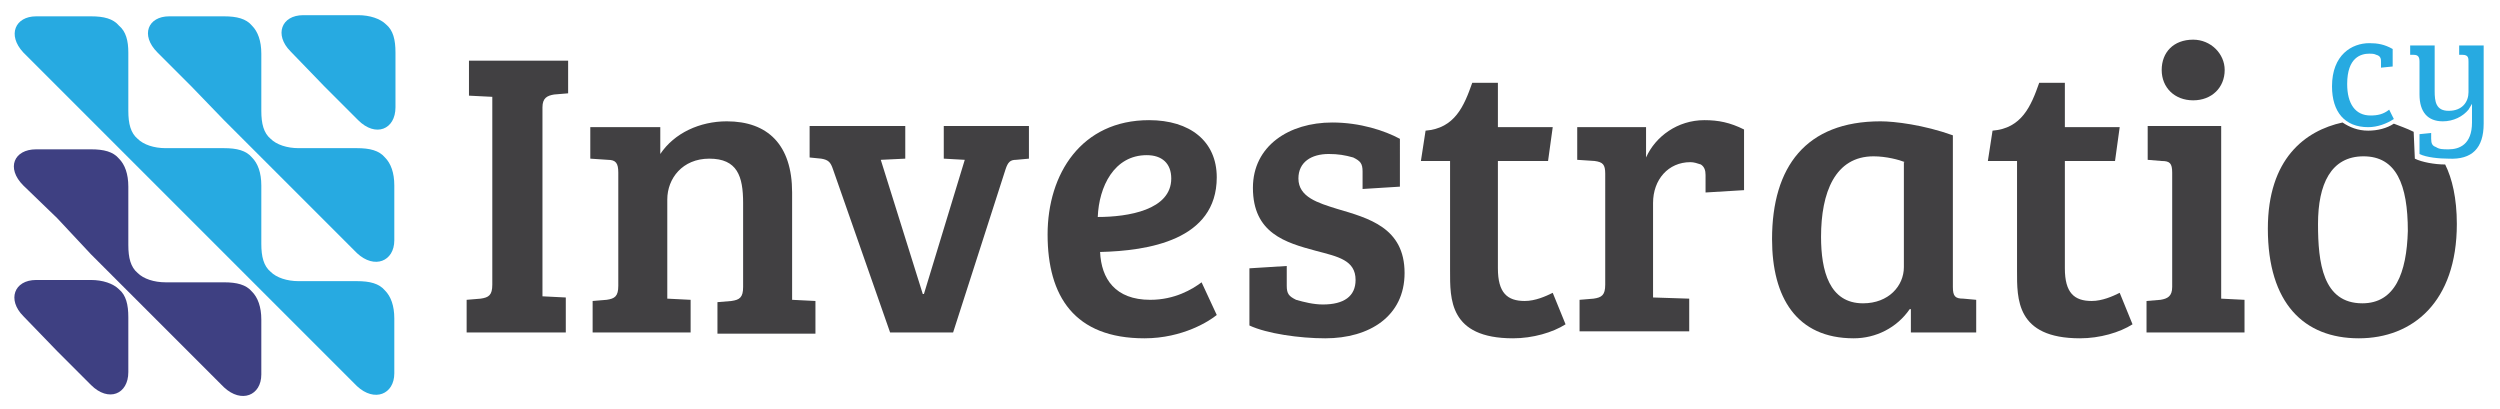 <?xml version="1.0" encoding="utf-8"?>
<!-- Generator: Adobe Illustrator 28.2.0, SVG Export Plug-In . SVG Version: 6.00 Build 0)  -->
<svg version="1.1" id="Layer_1" xmlns="http://www.w3.org/2000/svg" xmlns:xlink="http://www.w3.org/1999/xlink" x="0px" y="0px"
	 viewBox="0 0 214.3 35.1" style="enable-background:new 0 0 214.3 35.1;" xml:space="preserve">
<g>
	<g>
		<g>
			<path style="fill:#414042;" d="M42.2,8.3l-2-0.1v-3h8.5V8l-1.2,0.1c-0.6,0.1-1,0.3-1,1.1v16.2l2,0.1v3h-8.5v-2.8l1.2-0.1
				c0.7-0.1,1-0.3,1-1.2V8.3z"/>
			<path style="fill:#414042;" d="M50.7,10.9h5.9v2.3c1.2-1.8,3.4-2.8,5.7-2.8c3.5,0,5.6,2,5.6,6.1v9.2l2,0.1v2.8h-8.4v-2.7l1.2-0.1
				c0.7-0.1,1-0.3,1-1.2v-7.2c0-2.3-0.5-3.8-2.9-3.8c-2.3,0-3.6,1.7-3.6,3.5v8.5l2,0.1v2.8h-8.4v-2.7l1.2-0.1c0.7-0.1,1-0.3,1-1.2
				v-9.7c0-0.8-0.2-1.1-0.9-1.1l-1.5-0.1V10.9z"/>
			<path style="fill:#414042;" d="M88.2,10.9v2.7l-1.1,0.1c-0.5,0-0.7,0.2-0.9,0.8l-4.5,14h-5.4l-4.9-14c-0.2-0.6-0.4-0.8-1-0.9
				l-1-0.1v-2.7h8.2v2.8l-2.1,0.1l3.6,11.5h0.1l3.5-11.5l-1.8-0.1v-2.8H88.2z"/>
			<path style="fill:#414042;" d="M104.3,15.2c0,5.4-5.9,6.3-10,6.4c0.1,2.3,1.3,4.1,4.3,4.1c2.1,0,3.6-0.9,4.4-1.5l1.3,2.8
				c-0.6,0.5-2.9,2-6.2,2c-6,0-8.3-3.6-8.3-8.9c0-5.2,2.9-9.8,8.7-9.8C102,10.3,104.3,12.1,104.3,15.2z M98.3,13.3
				c-2.8,0-4.1,2.7-4.2,5.3c2.6,0,6.3-0.6,6.3-3.3C100.4,14,99.6,13.3,98.3,13.3z"/>
			<path style="fill:#414042;" d="M113.9,13.2c-1.5,0-2.6,0.7-2.6,2.1c0,1.6,1.7,2.1,3.3,2.6c2.7,0.8,5.8,1.6,5.8,5.5
				c0,3.7-3,5.6-6.8,5.6c-2.2,0-5-0.4-6.5-1.1V23l3.2-0.2v1.7c0,0.7,0.2,0.9,0.8,1.2c0.7,0.2,1.5,0.4,2.3,0.4c1.8,0,2.8-0.7,2.8-2.1
				c0-1.7-1.5-2-3.4-2.5c-2.6-0.7-5.4-1.5-5.4-5.4c0-3.6,3.1-5.6,6.8-5.6c2.4,0,4.5,0.7,5.8,1.4V16l-3.2,0.2v-1.5
				c0-0.7-0.2-0.9-0.8-1.2C115.3,13.3,114.7,13.2,113.9,13.2z"/>
			<path style="fill:#414042;" d="M128.4,7.2v3.7h4.7l-0.4,2.9h-4.3V23c0,2.1,0.8,2.8,2.3,2.8c0.9,0,1.8-0.4,2.4-0.7l1.1,2.7
				c-1.1,0.7-2.8,1.2-4.5,1.2c-5.5,0-5.4-3.4-5.4-5.8v-9.4h-2.5l0.4-2.6c2.5-0.2,3.3-2.1,4-4.1H128.4z"/>
			<path style="fill:#414042;" d="M137.6,14.9c0-0.8-0.2-1-0.9-1.1l-1.5-0.1v-2.8h5.9v2.6c0.8-1.8,2.7-3.2,5-3.2
				c1.2,0,2.2,0.2,3.4,0.8v5.2l-3.3,0.2V15c0-0.4-0.1-0.7-0.4-0.9c-0.3-0.1-0.6-0.2-0.9-0.2c-1.9,0-3.2,1.5-3.2,3.5v8.1l3.1,0.1v2.8
				h-9.4v-2.7l1.2-0.1c0.7-0.1,1-0.3,1-1.2V14.9z"/>
			<path style="fill:#414042;" d="M167.4,24.6c0,0.8,0.2,1,0.9,1l1.1,0.1v2.8h-5.6v-2l-0.1,0c-1.1,1.6-2.9,2.5-4.8,2.5
				c-4.9,0-7-3.5-7-8.5c0-6.2,2.9-10.1,9.3-10.1c1.2,0,3.7,0.3,6.2,1.2V24.6z M163.3,13.9c-0.5-0.2-1.6-0.5-2.7-0.5
				c-3.3,0-4.5,3.1-4.5,6.9c0,2.9,0.7,5.7,3.6,5.7c2.2,0,3.5-1.5,3.5-3.1V13.9z"/>
			<path style="fill:#414042;" d="M177,7.2v3.7h4.7l-0.4,2.9H177V23c0,2.1,0.8,2.8,2.3,2.8c0.9,0,1.8-0.4,2.4-0.7l1.1,2.7
				c-1.1,0.7-2.8,1.2-4.5,1.2c-5.5,0-5.4-3.4-5.4-5.8v-9.4h-2.5l0.4-2.6c2.5-0.2,3.3-2.1,4-4.1H177z"/>
			<path style="fill:#414042;" d="M190.4,25.6l2,0.1v2.8h-8.4v-2.7l1.2-0.1c0.6-0.1,1-0.3,1-1.1v-9.8c0-0.8-0.2-1-0.9-1l-1.2-0.1
				v-2.9h6.3V25.6z M188,3.4c1.5,0,2.7,1.2,2.7,2.6c0,1.5-1.1,2.6-2.7,2.6c-1.6,0-2.7-1.1-2.7-2.6C185.3,4.5,186.3,3.4,188,3.4z"/>
			<g>
				<path style="fill:#414042;" d="M207,13.6L207,13.6l-0.1-2.3l0,0c-0.6-0.3-1.2-0.5-1.7-0.7c-0.6,0.4-1.4,0.6-2.2,0.6
					c-0.9,0-1.6-0.3-2.2-0.7c-3.2,0.7-6.4,3.1-6.4,9.1c0,6.4,3.1,9.4,7.8,9.4c4.6,0,8.4-3.1,8.4-9.8c0-2.2-0.4-3.9-1-5.1
					C208.7,14.1,207.6,13.9,207,13.6z M202.5,26c-3.4,0-3.8-3.5-3.8-6.8c0-3.4,1.1-5.8,3.9-5.8c2.8,0,3.8,2.4,3.8,6.4
					C206.3,23.4,205.3,26,202.5,26z"/>
			</g>
		</g>
	</g>
	<g>
		<g>
			<path style="fill:#27AAE1;" d="M199.9,7.4c0,2.2,1.1,3.5,3.1,3.5c0.8,0,1.6-0.3,2.2-0.7l-0.4-0.8c-0.5,0.4-1,0.5-1.6,0.5
				c-1.3,0-2-1-2-2.7c0-2.3,1.2-2.6,1.9-2.6c0.2,0,0.4,0,0.6,0.1c0.4,0.1,0.4,0.4,0.4,0.6v0.5l1-0.1V4.2c-0.7-0.4-1.3-0.5-2-0.5
				C201.6,3.7,199.9,4.7,199.9,7.4z"/>
			<path style="fill:#27AAE1;" d="M212.9,10.6V3.9h-2.1v0.8l0.3,0h0c0.5,0,0.5,0.3,0.5,0.6v2.6c0,0.8-0.5,1.6-1.7,1.6
				c-1.1,0-1.2-0.8-1.2-1.7V3.9h-2.1v0.8l0.3,0c0.4,0,0.5,0.2,0.5,0.6v2.8c0,1.5,0.7,2.3,2,2.3c0.9,0,1.7-0.4,2.2-1l0.3-0.5v1.6
				c0,1.9-1.1,2.3-2,2.3c-0.5,0-0.8,0-1.1-0.2c-0.3-0.1-0.4-0.3-0.4-0.7v-0.5l-1,0.1v1.7c0.6,0.3,1.7,0.4,2.5,0.4
				C211.9,13.7,212.9,12.7,212.9,10.6z"/>
		</g>
	</g>
	<g>
		<path style="fill-rule:evenodd;clip-rule:evenodd;fill:#3E4082;" d="M4.9,18.7L2,15.9c-1.5-1.5-0.8-3.1,1.1-3.1l4.7,0
			c1.1,0,1.9,0.2,2.4,0.8c0.5,0.5,0.8,1.3,0.8,2.4l0,0.3v2.2l0,2.5c0,1.1,0.2,1.9,0.8,2.4c0.5,0.5,1.4,0.8,2.4,0.8l2.5,0h2.2l0.3,0
			c1.1,0,1.9,0.2,2.4,0.8c0.5,0.5,0.8,1.3,0.8,2.4l0,4.7c0,1.8-1.7,2.5-3.2,1.1l-2.9-2.9l-2.9-2.9l-5.6-5.6L4.9,18.7z"/>
		<path style="fill-rule:evenodd;clip-rule:evenodd;fill:#27AAE1;" d="M27.8,7.4l2.9,2.9c1.5,1.5,3.2,0.8,3.2-1.1l0-4.7
			c0-1.1-0.2-1.9-0.8-2.4c-0.5-0.5-1.4-0.8-2.4-0.8l-4.7,0c-1.9,0-2.5,1.7-1.1,3.1L27.8,7.4z"/>
		<path style="fill-rule:evenodd;clip-rule:evenodd;fill:#3E4082;" d="M4.9,30.1L7.8,33c1.5,1.5,3.2,0.8,3.2-1.1l0-4.7
			c0-1.1-0.2-1.9-0.8-2.4c-0.5-0.5-1.4-0.8-2.4-0.8l-4.7,0c-1.9,0-2.5,1.7-1.1,3.1L4.9,30.1z"/>
		<path style="fill-rule:evenodd;clip-rule:evenodd;fill:#27AAE1;" d="M16.4,7.4l-2.9-2.9C12,3,12.7,1.4,14.5,1.4l4.7,0
			c1.1,0,1.9,0.2,2.4,0.8c0.5,0.5,0.8,1.3,0.8,2.4l0,0.3V7l0,2.5c0,1.1,0.2,1.9,0.8,2.4c0.5,0.5,1.4,0.8,2.4,0.8l2.5,0h2.2l0.3,0
			c1.1,0,1.9,0.2,2.4,0.8c0.5,0.5,0.8,1.3,0.8,2.4l0,4.7c0,1.8-1.7,2.5-3.2,1.1l-2.9-2.9l-2.9-2.9l-5.6-5.6L16.4,7.4z"/>
		<path style="fill-rule:evenodd;clip-rule:evenodd;fill:#27AAE1;" d="M4.9,7.4L2,4.5C0.6,3,1.3,1.4,3.1,1.4l4.7,0
			c1.1,0,1.9,0.2,2.4,0.8C10.8,2.7,11,3.5,11,4.5l0,0.3V7l0,2.5c0,1.1,0.2,1.9,0.8,2.4c0.5,0.5,1.4,0.8,2.4,0.8l0.3,0h2.2h2.2l0.3,0
			c1.1,0,1.9,0.2,2.4,0.8c0.5,0.5,0.8,1.3,0.8,2.4l0,0.3v2.2v2.2l0,0.3c0,1.1,0.2,1.9,0.8,2.4c0.5,0.5,1.4,0.8,2.4,0.8l2.5,0h2.2
			l0.3,0c1.1,0,1.9,0.2,2.4,0.8c0.5,0.5,0.8,1.3,0.8,2.4l0,4.7c0,1.8-1.7,2.5-3.2,1.1l-2.9-2.9l-2.9-2.9l-5.6-5.6l-2.9-2.9l-2.9-2.9
			l-5.6-5.6L4.9,7.4z"/>
	</g>
</g>
</svg>
